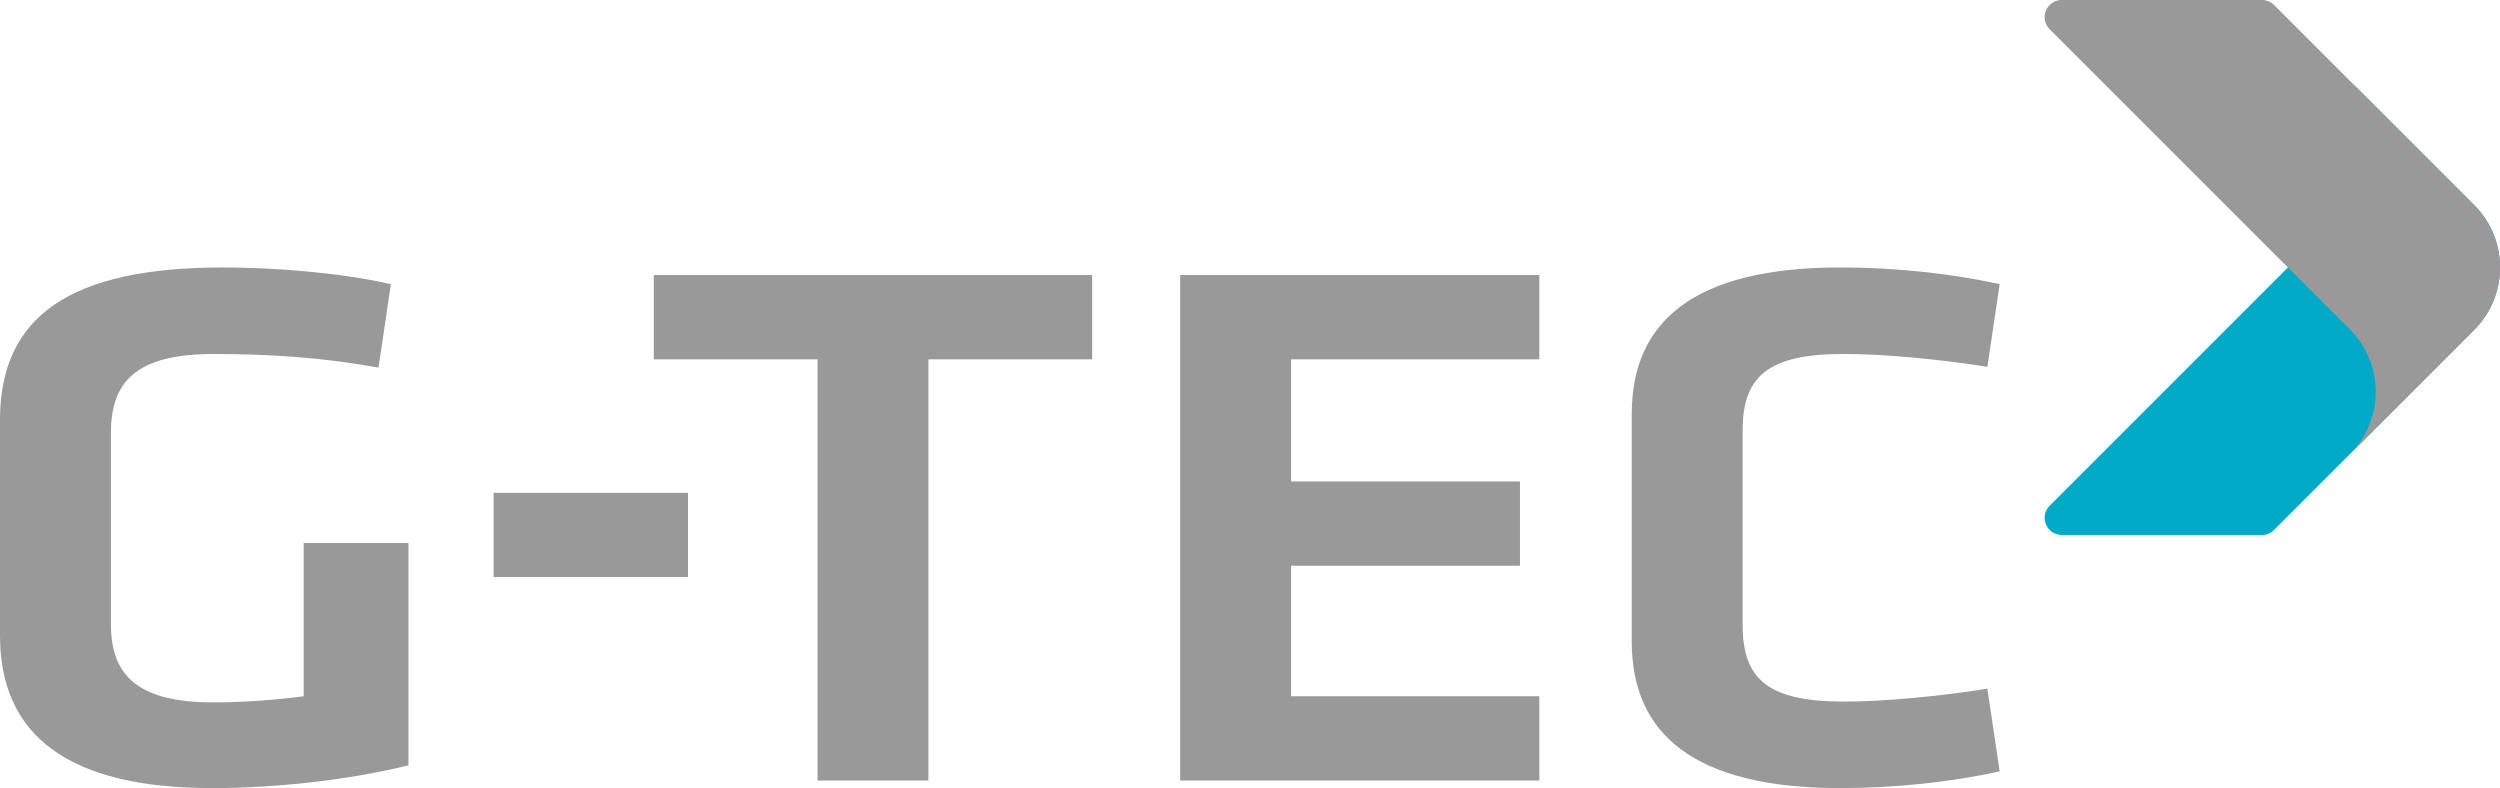 <?xml version="1.0" encoding="UTF-8"?>
<svg id="Ebene_1" data-name="Ebene 1" xmlns="http://www.w3.org/2000/svg" viewBox="0 0 858.99 270.79">
  <defs>
    <style>
      .cls-1 {
        fill: #00aac6;
      }

      .cls-2 {
        fill: #999;
      }
    </style>
  </defs>
  <path class="cls-1" d="M708.43,183.8h68.78c1.61,0,3.01-.59,4.15-1.72l68.84-68.84c11.73-11.75,11.73-30.95,0-42.7l-42.72-42.72c11.75,11.75,11.75,30.97,0,42.72l-103.22,103.22c-3.72,3.71-1.08,10.04,4.17,10.04h0Z"/>
  <path class="cls-2" d="M708.43,0h68.78c1.61,0,3.01.59,4.15,1.72l68.84,68.84c11.73,11.75,11.73,30.95,0,42.7l-42.72,42.72c11.75-11.75,11.75-30.97,0-42.72l-103.22-103.22c-3.72-3.71-1.08-10.05,4.17-10.05h0Z"/>
  <path class="cls-2" d="M280.89,268.18h38.11V123.46h56.26v-28.94h-150.62v28.94h56.26v144.73h0ZM405.5,268.18h123.4v-28.94h-85.29v-44.85h78.64v-28.95h-78.64v-41.98h85.29v-28.94h-123.4v173.67h0ZM560.66,220.46c0,31.81,21.47,50.33,71.68,50.33,18.75,0,38.11-2.09,54.74-5.74l-4.23-28.42c-16.33,2.61-35.39,4.43-49.3,4.43-26.31,0-34.78-7.82-34.78-26.34v-66.76c0-18.51,8.47-26.34,34.78-26.34,13.91,0,32.97,1.82,49.3,4.43l4.23-28.42c-16.63-3.65-35.99-5.74-54.74-5.74-50.21,0-71.68,18.51-71.68,50.33v78.23h0Z"/>
  <path class="cls-2" d="M38.11,148.75c0-17.73,8.77-27.12,35.39-27.12,19.66,0,38.11,1.3,56.56,4.69l4.24-28.68c-18.15-4.17-41.44-5.74-57.77-5.74C24.2,91.9,0,108.59,0,144.32v74.06c0,34.42,23.59,52.41,72.89,52.41,21.17,0,46.27-2.61,67.45-7.82v-76.4h-35.99v52.68c-10.28,1.3-20.87,2.09-31.15,2.09-26.62,0-35.08-9.91-35.08-26.86v-65.71h0Z"/>
  <polyline class="cls-2" points="236.4 198.28 236.4 169.33 169.6 169.33 169.6 198.28"/>
</svg>